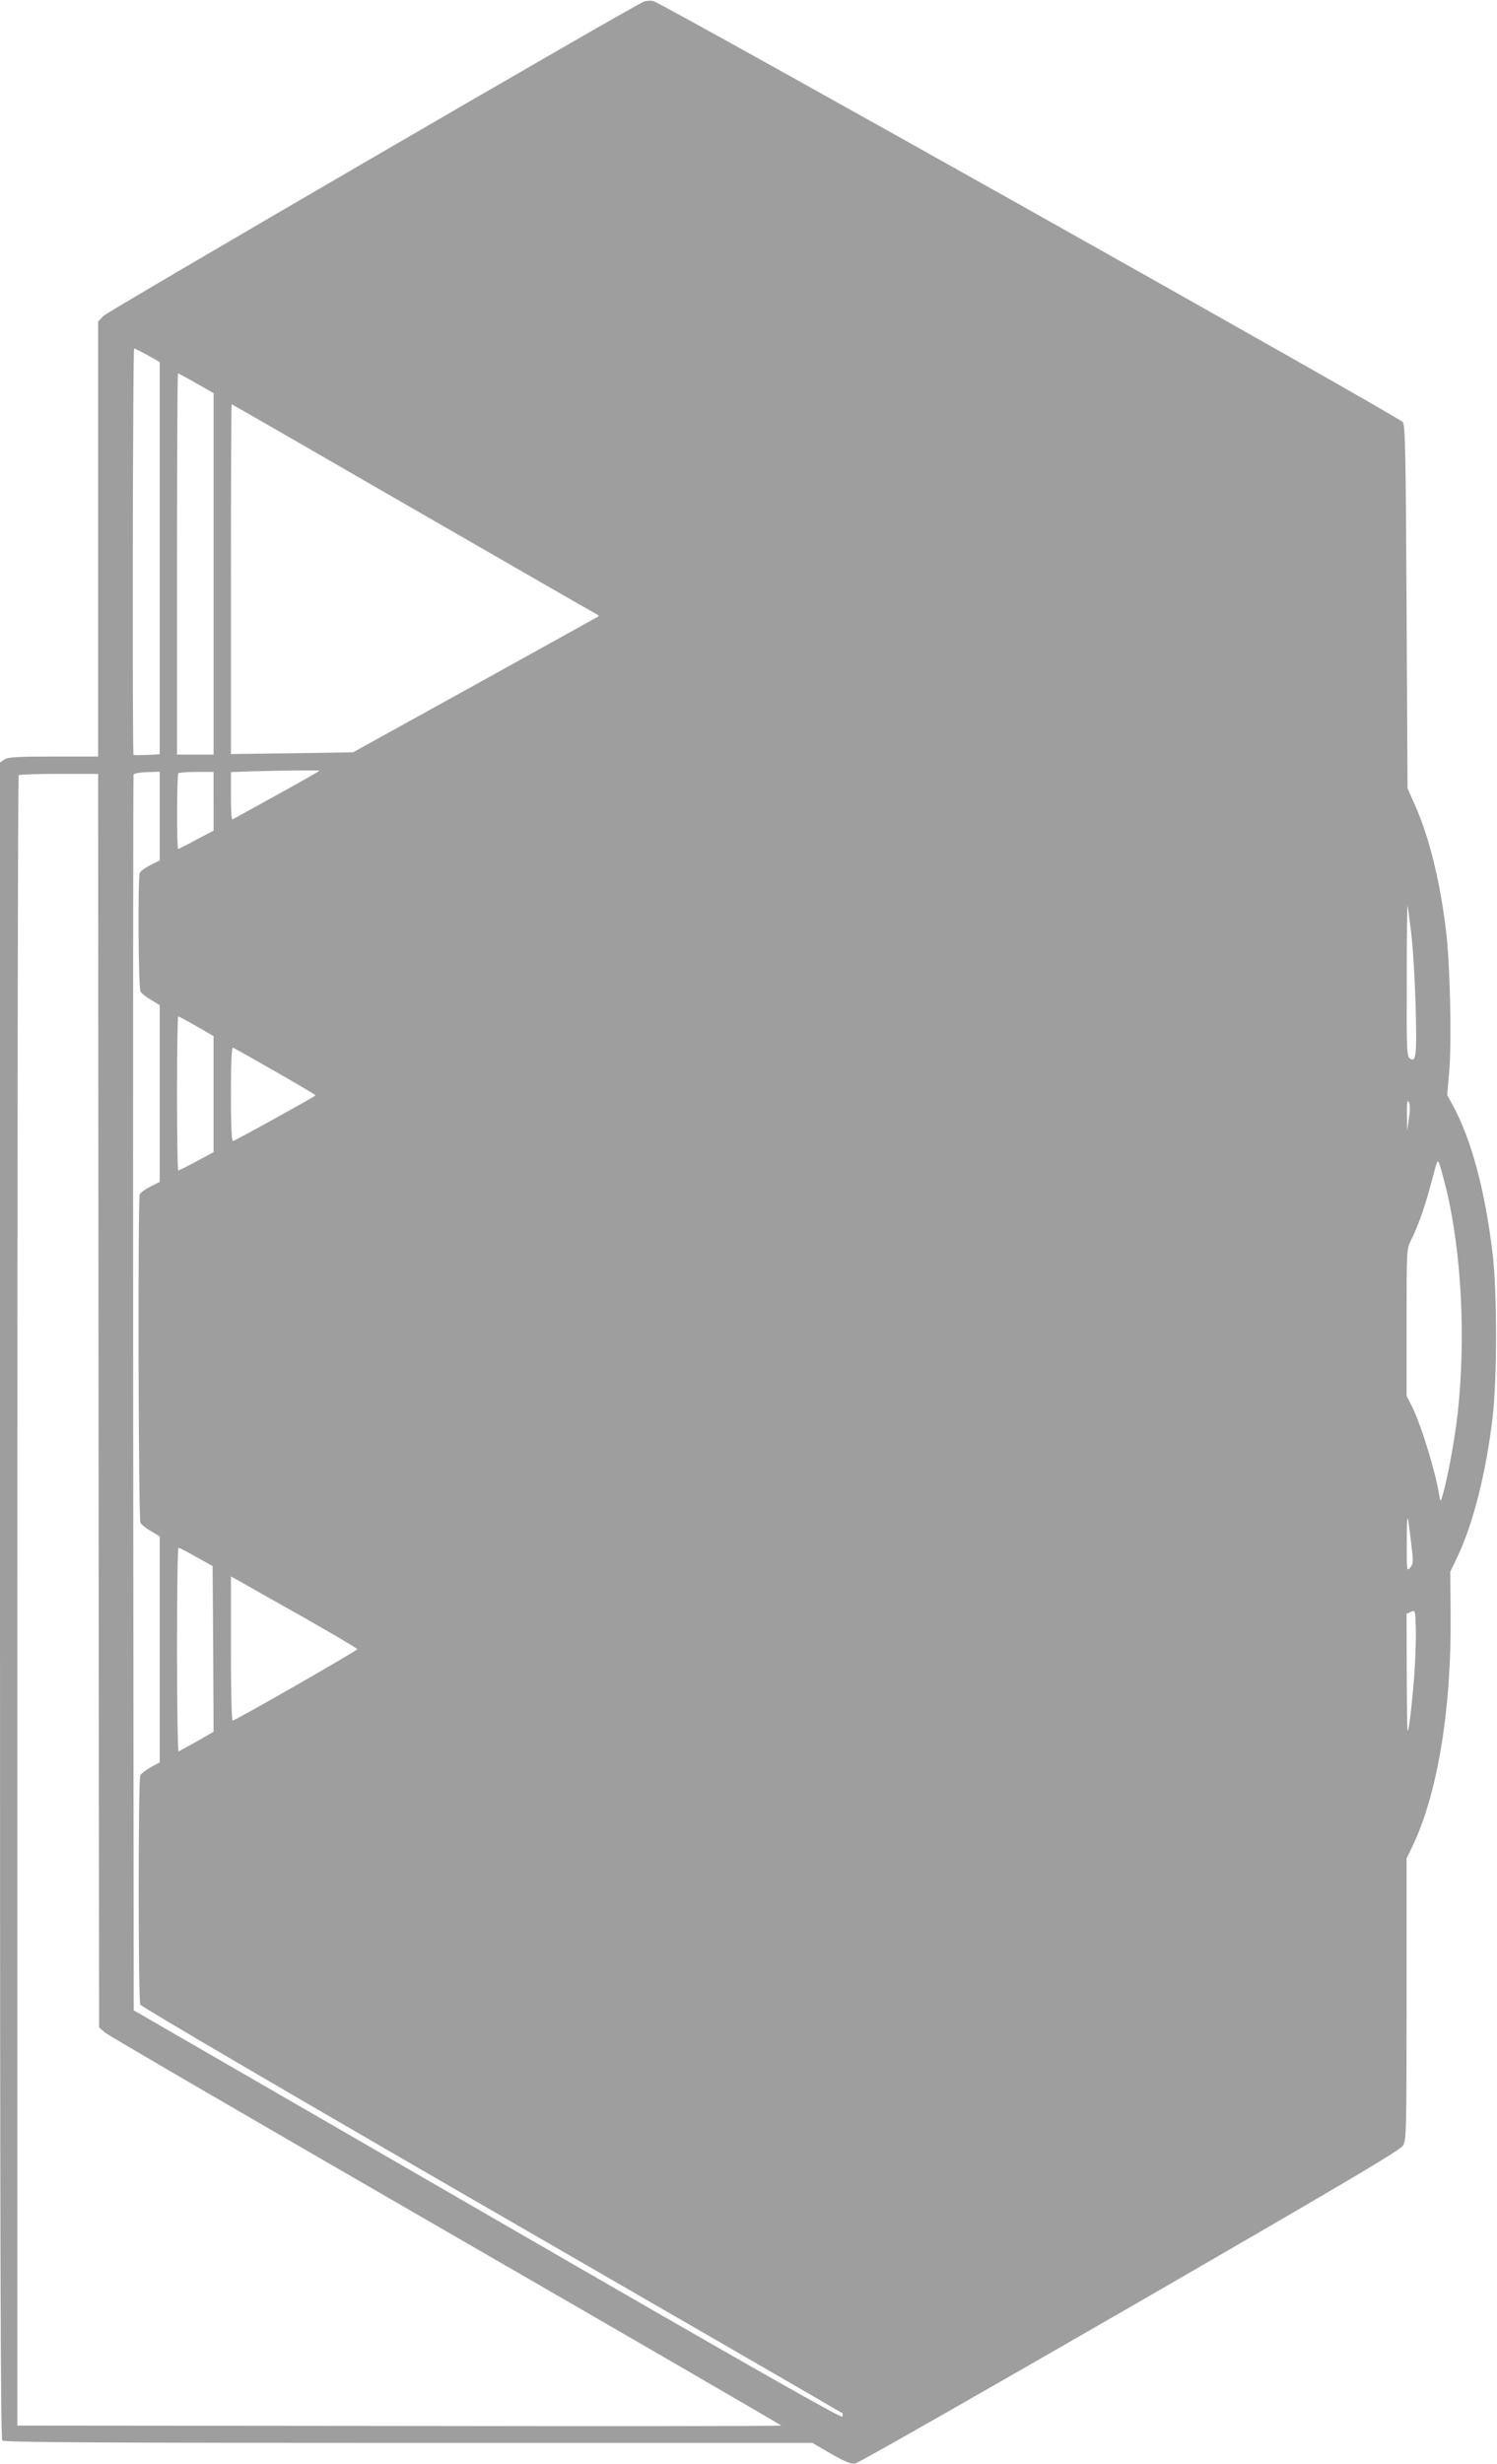 <?xml version="1.0" standalone="no"?>
<!DOCTYPE svg PUBLIC "-//W3C//DTD SVG 20010904//EN"
 "http://www.w3.org/TR/2001/REC-SVG-20010904/DTD/svg10.dtd">
<svg version="1.0" xmlns="http://www.w3.org/2000/svg"
 width="778pt" height="1280pt" viewBox="0 0 778 1280"
 preserveAspectRatio="xMidYMid meet">
<g transform="translate(0,1280) scale(0.1,-0.1)"
fill="#9e9e9e" stroke="none">
<path d="M3345 12791 c-73 -31 -2785 -1608 -2807 -1632 l-28 -29 0 -1130 0
-1130 -233 0 c-194 0 -236 -3 -255 -16 l-22 -15 0 -4353 c0 -3371 3 -4355 12
-4364 9 -9 492 -12 2111 -12 l2099 0 96 -56 c75 -43 104 -54 127 -51 17 3 659
369 1429 813 1106 639 1403 814 1417 838 18 30 19 66 19 762 l0 730 29 60
c132 272 205 718 200 1209 l-2 220 37 77 c82 173 148 432 183 723 24 200 24
658 0 855 -40 329 -110 590 -206 767 l-30 54 11 127 c13 161 4 557 -17 727
-31 258 -86 480 -158 645 l-42 95 -5 940 c-4 795 -7 943 -19 962 -18 26 -3856
2181 -3897 2188 -16 2 -38 1 -49 -4z m-2578 -1836 l63 -36 0 -1019 0 -1018
-66 -4 c-36 -1 -68 -1 -70 1 -7 7 -4 2111 3 2111 3 0 35 -16 70 -35z m253
-146 l90 -51 0 -939 0 -939 -95 0 -95 0 0 990 c0 545 2 990 5 990 3 0 46 -23
95 -51z m1131 -654 c519 -299 948 -546 954 -548 5 -3 8 -6 5 -9 -3 -2 -291
-162 -640 -355 l-635 -351 -317 -5 -318 -4 0 908 c0 500 2 909 4 909 2 0 428
-245 947 -545z m-491 -1359 c0 -2 -100 -59 -222 -126 -123 -68 -226 -125 -230
-127 -5 -2 -8 52 -8 121 l0 125 103 4 c184 5 357 7 357 3z m-830 -235 l0 -231
-49 -24 c-27 -14 -51 -32 -55 -41 -10 -28 -7 -595 4 -615 5 -10 30 -30 55 -44
l45 -27 0 -459 0 -460 -49 -24 c-27 -14 -51 -32 -55 -41 -10 -28 -7 -1684 4
-1705 5 -10 30 -30 55 -44 l45 -27 0 -587 0 -587 -46 -25 c-25 -14 -50 -33
-55 -42 -11 -20 -11 -1164 0 -1191 4 -11 775 -462 1826 -1069 1001 -578 1822
-1052 1823 -1054 2 -1 2 -9 0 -18 -2 -11 -504 274 -1843 1048 l-1840 1063 -3
3204 c-1 1762 0 3209 2 3215 2 6 34 12 70 13 l66 2 0 -230z m280 77 l0 -153
-90 -47 c-49 -27 -91 -48 -94 -48 -8 0 -7 385 1 393 3 4 46 7 95 7 l88 0 0
-152z m-598 -3114 l3 -3256 30 -26 c17 -15 815 -479 1773 -1032 958 -553 1742
-1007 1742 -1010 0 -3 -893 -4 -1985 -2 l-1985 2 0 4283 c0 2356 3 4287 7
4290 3 4 98 7 210 7 l203 0 2 -3256z m6823 2421 c18 -154 32 -560 21 -619 -6
-32 -9 -35 -26 -26 -19 10 -20 24 -19 408 0 218 2 393 4 387 2 -5 11 -73 20
-150z m-6314 -476 l89 -51 0 -301 0 -302 -89 -48 c-48 -26 -91 -47 -95 -47 -3
0 -6 180 -6 400 0 220 3 400 6 400 4 0 47 -23 95 -51z m408 -234 c116 -66 210
-122 211 -125 0 -5 -408 -230 -430 -238 -6 -2 -10 91 -10 243 0 152 4 245 10
243 5 -1 104 -57 219 -123z m5893 -246 l-9 -64 -1 85 c-1 65 2 80 10 64 7 -15
7 -42 0 -85z m194 -364 c80 -334 103 -779 59 -1174 -15 -131 -53 -336 -77
-416 -10 -35 -12 -37 -16 -15 -17 120 -95 376 -143 472 l-29 57 0 381 c0 363
1 383 20 421 35 67 75 179 104 289 39 145 36 139 48 110 5 -14 20 -70 34 -125z
m-183 -1833 c13 -106 13 -115 -4 -135 -18 -21 -18 -18 -18 128 1 168 3 168 22
7z m-6313 -80 l85 -47 3 -431 2 -430 -87 -50 c-48 -27 -91 -50 -95 -52 -4 -2
-8 235 -8 527 0 292 3 531 8 531 4 0 45 -21 92 -48z m560 -315 c151 -86 276
-159 277 -164 2 -6 -611 -358 -648 -371 -5 -2 -9 150 -9 373 l0 376 53 -29
c28 -17 176 -100 327 -185z m5770 -302 c-7 -88 -18 -198 -25 -245 -12 -79 -12
-64 -14 241 l-1 326 23 10 c22 10 22 9 25 -81 2 -50 -2 -163 -8 -251z"/>
</g>
</svg>
